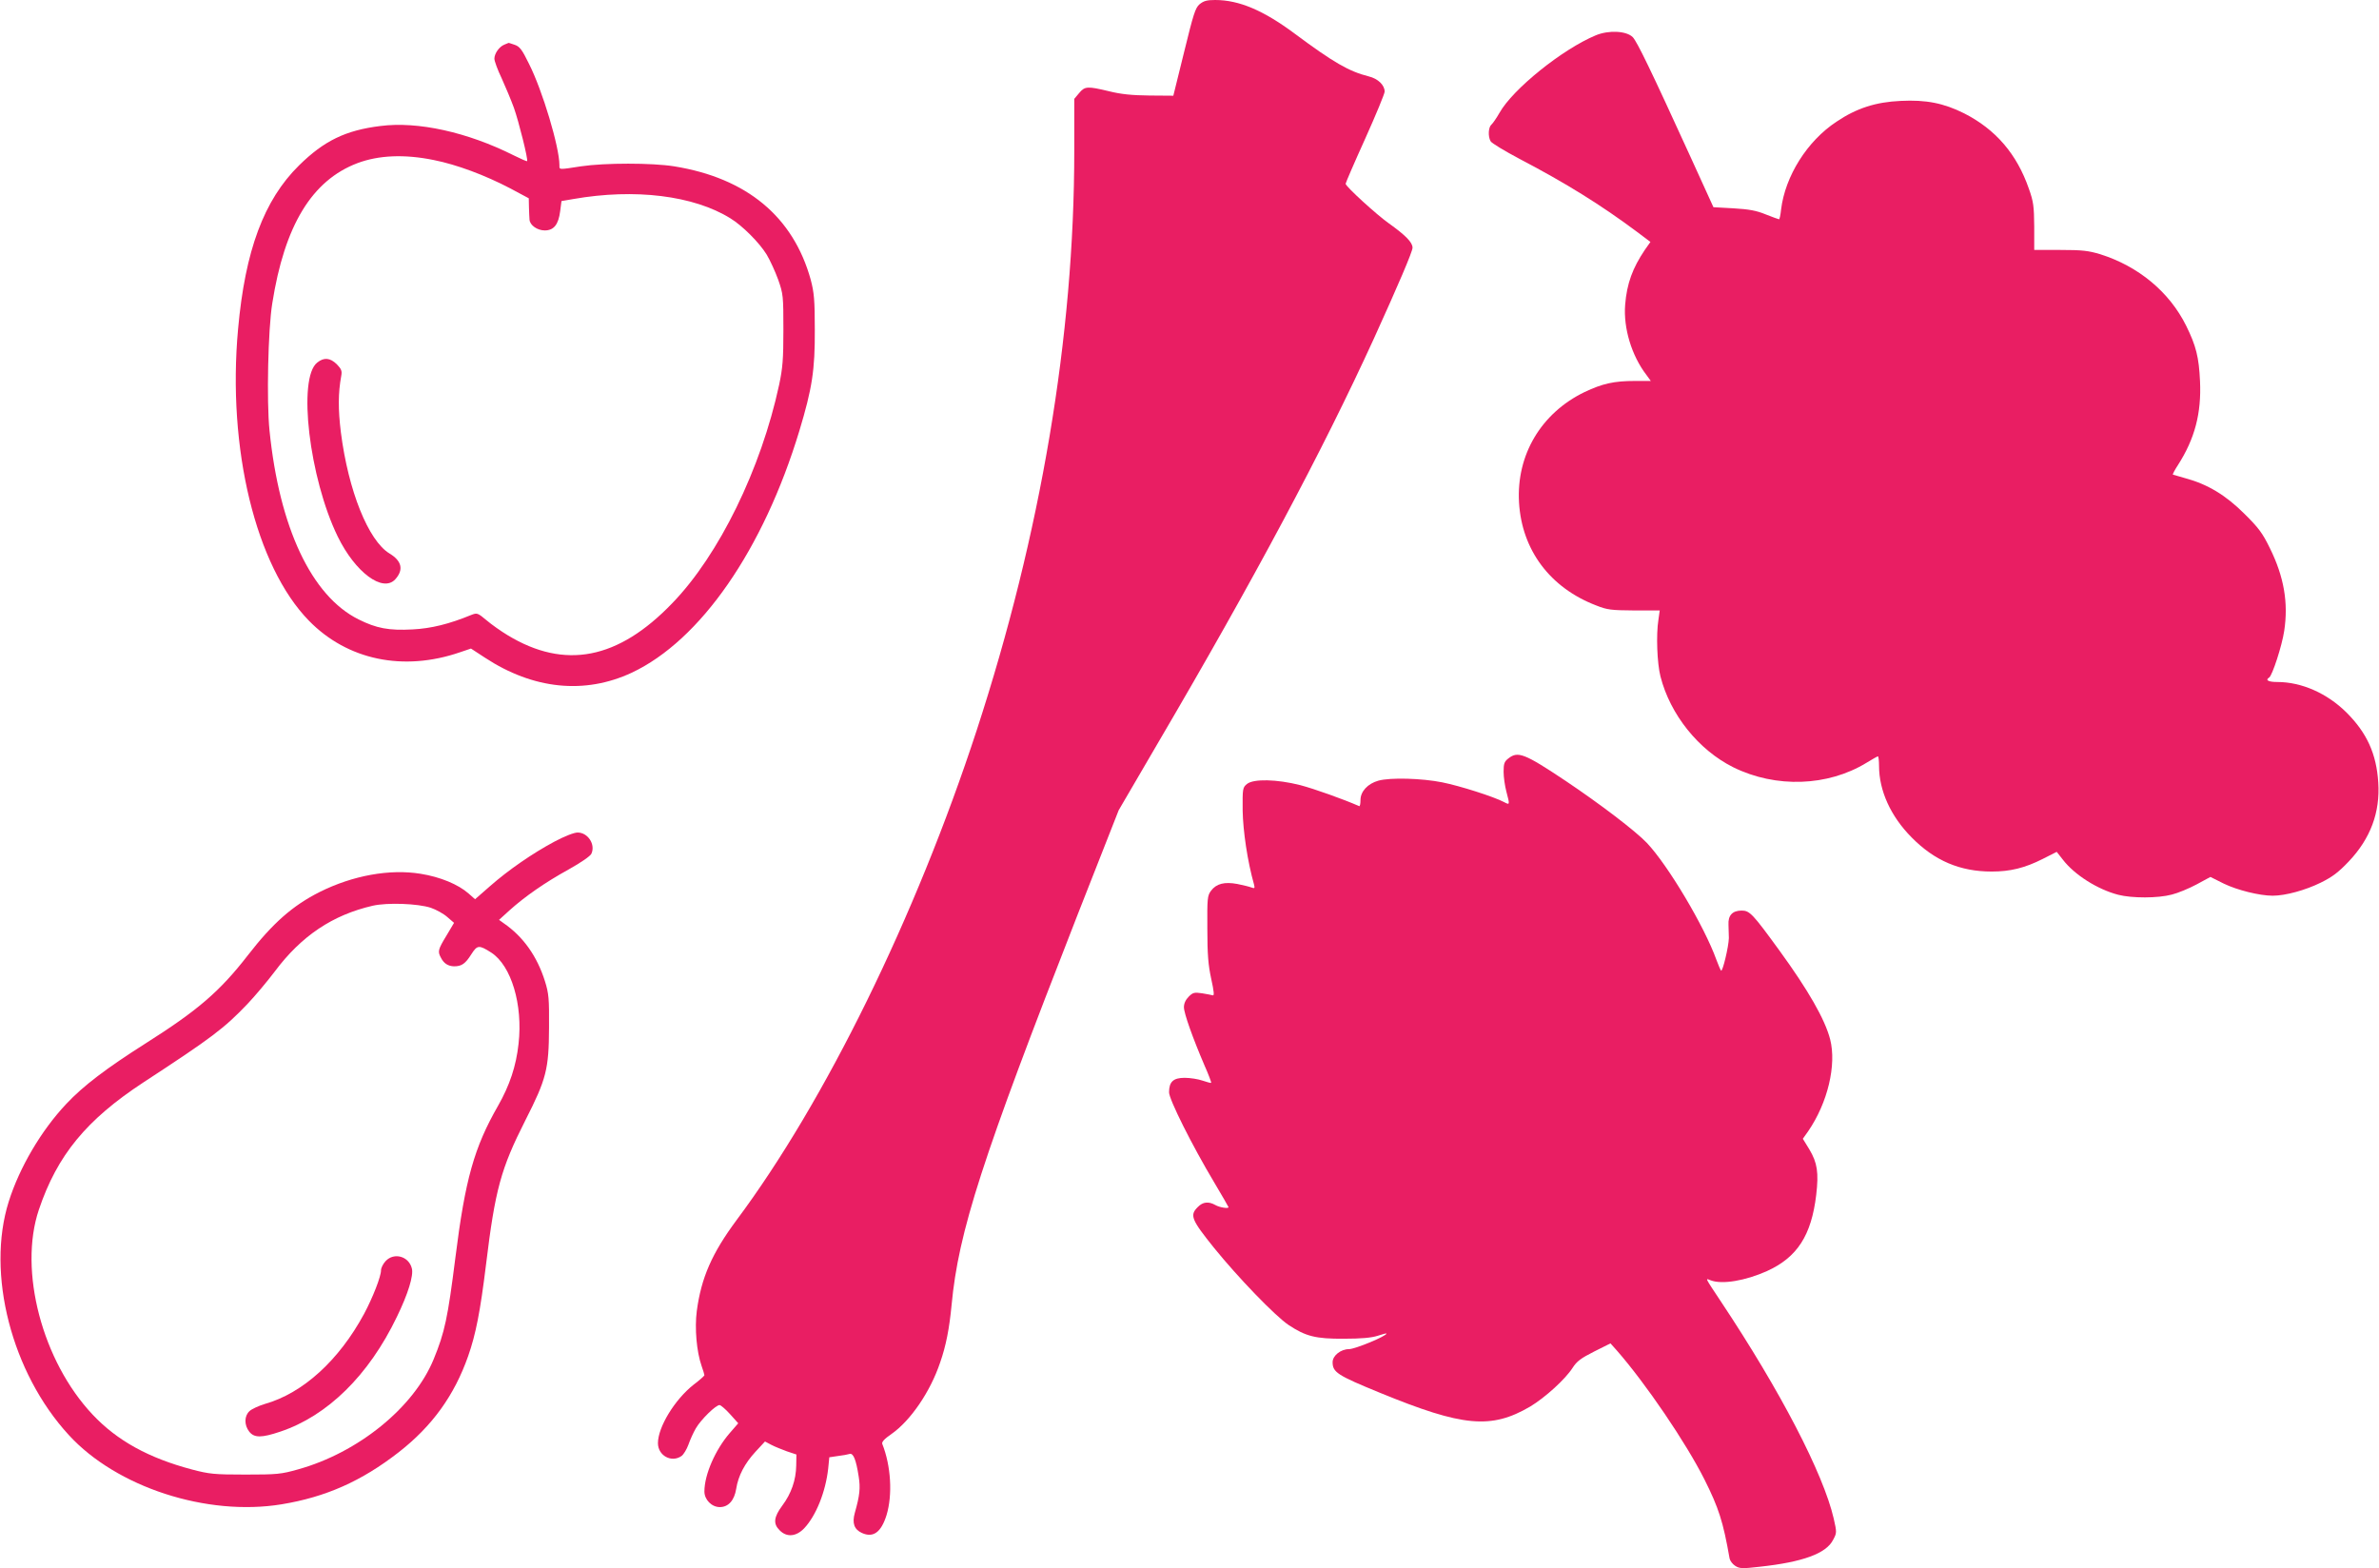 <?xml version="1.0" standalone="no"?>
<!DOCTYPE svg PUBLIC "-//W3C//DTD SVG 20010904//EN"
 "http://www.w3.org/TR/2001/REC-SVG-20010904/DTD/svg10.dtd">
<svg version="1.0" xmlns="http://www.w3.org/2000/svg"
 width="1280pt" height="844pt" viewBox="0 0 1280 844"
 preserveAspectRatio="xMidYMid meet">
<g transform="translate(0,844) scale(0.1,-0.1)"
fill="#e91e63" stroke="none">
<path d="M6454 8417 c-23 -20 -33 -53 -83 -257 l-58 -235 -129 1 c-94 1 -153
7 -217 23 -117 28 -130 27 -161 -10 l-26 -31 0 -281 c0 -996 -180 -2060 -525
-3117 -329 -1006 -816 -1998 -1293 -2637 -131 -177 -189 -308 -213 -488 -12
-93 -1 -219 26 -296 8 -23 15 -45 15 -49 0 -4 -26 -27 -59 -52 -100 -79 -191
-227 -191 -314 0 -67 73 -107 127 -69 11 8 28 36 37 61 9 26 27 66 40 88 28
48 109 127 128 125 7 -1 33 -23 57 -50 l43 -48 -46 -53 c-77 -89 -136 -223
-136 -314 0 -44 39 -84 83 -84 46 0 78 36 88 98 11 71 46 137 104 200 l51 55
34 -18 c19 -10 57 -25 84 -35 l51 -17 -1 -59 c-1 -78 -27 -152 -75 -216 -46
-62 -50 -98 -14 -133 38 -39 89 -34 132 11 64 68 115 196 129 321 l6 61 47 7
c25 3 53 8 62 11 20 6 35 -30 49 -121 10 -62 6 -102 -21 -197 -15 -55 -3 -88
38 -107 61 -28 104 3 133 96 33 109 24 265 -23 383 -4 10 11 27 49 53 103 72
209 227 262 384 32 91 50 185 62 311 37 394 163 784 678 2100 l221 562 209
358 c521 888 888 1576 1165 2182 130 286 207 466 207 487 0 29 -38 67 -126
130 -67 47 -234 200 -234 214 0 5 47 114 105 242 58 129 105 243 105 254 0 35
-36 70 -86 82 -107 27 -191 76 -398 230 -168 125 -299 181 -428 181 -45 0 -62
-5 -84 -23z"/>
<path d="M8586 8250 c-180 -75 -446 -289 -518 -417 -16 -28 -36 -57 -43 -63
-17 -14 -20 -63 -5 -90 5 -10 75 -52 154 -94 252 -132 440 -249 633 -393 l73
-55 -29 -41 c-67 -99 -98 -183 -107 -297 -10 -126 35 -274 114 -377 l24 -33
-85 0 c-113 0 -175 -14 -272 -60 -233 -113 -367 -338 -352 -594 15 -256 167
-459 415 -554 60 -24 81 -26 205 -27 l137 0 -7 -50 c-13 -81 -7 -235 11 -305
52 -205 205 -396 392 -489 229 -113 508 -103 716 24 31 19 59 35 62 35 3 0 6
-23 6 -51 0 -134 63 -272 175 -385 124 -126 261 -184 431 -184 100 0 178 19
275 68 l75 38 33 -42 c62 -81 186 -160 298 -189 74 -19 213 -19 288 1 33 8 93
33 134 55 l74 40 72 -36 c72 -35 193 -65 263 -65 69 0 177 30 258 70 63 31 96
56 151 114 117 123 170 265 159 426 -10 154 -61 266 -171 376 -104 103 -241
164 -372 164 -48 0 -67 10 -44 24 17 11 69 171 81 251 23 151 -1 291 -77 445
-39 80 -60 109 -137 185 -100 100 -198 159 -316 191 -36 10 -67 19 -69 20 -2
2 10 25 27 51 91 142 127 279 119 452 -6 129 -21 190 -75 299 -90 181 -256
319 -462 384 -64 19 -96 23 -215 23 l-140 0 0 125 c-1 110 -4 135 -29 205 -65
187 -179 319 -348 405 -110 55 -205 74 -342 67 -133 -6 -237 -39 -345 -112
-158 -104 -276 -293 -298 -472 -3 -29 -8 -53 -11 -53 -3 0 -35 12 -71 26 -51
21 -90 28 -174 33 l-108 6 -123 270 c-215 471 -287 619 -311 645 -34 34 -129
39 -199 10z"/>
<path d="M2714 8200 c-28 -11 -54 -48 -54 -76 0 -12 17 -59 39 -105 21 -46 51
-118 66 -159 26 -73 78 -281 71 -287 -2 -2 -34 12 -72 31 -249 125 -516 184
-717 158 -188 -23 -304 -80 -438 -212 -189 -186 -290 -458 -328 -880 -59 -644
95 -1277 381 -1570 207 -212 508 -275 813 -170 l59 20 75 -49 c260 -171 537
-199 790 -81 370 174 708 662 902 1302 69 229 84 327 83 543 0 163 -4 201 -22
270 -94 339 -344 547 -735 610 -119 19 -373 19 -501 0 -123 -19 -116 -19 -116
6 0 97 -91 402 -164 546 -37 76 -50 93 -77 102 -18 6 -32 11 -33 10 -1 0 -11
-4 -22 -9z m-381 -621 c126 -25 277 -82 411 -152 l101 -54 1 -49 c1 -27 2 -57
3 -66 2 -30 42 -58 82 -58 49 0 74 32 83 104 l7 54 64 11 c331 58 647 19 845
-104 64 -39 156 -131 195 -195 18 -30 46 -91 62 -135 27 -77 28 -88 28 -270 0
-160 -4 -206 -23 -296 -97 -451 -323 -915 -575 -1175 -291 -303 -578 -359
-886 -172 -35 21 -86 57 -113 80 -48 40 -51 41 -82 29 -119 -49 -216 -73 -316
-78 -128 -7 -195 6 -291 54 -253 126 -426 493 -479 1017 -16 155 -8 543 15
684 66 419 213 661 458 754 114 43 253 49 410 17z"/>
<path d="M1707 6489 c-107 -83 -43 -622 110 -936 94 -193 243 -304 310 -230
46 51 35 99 -32 139 -113 69 -221 337 -261 652 -15 123 -15 210 2 303 5 27 1
37 -24 63 -36 35 -69 38 -105 9z"/>
<path d="M8116 4359 c-22 -17 -26 -28 -26 -72 0 -29 7 -77 15 -107 19 -72 19
-73 -13 -56 -55 29 -237 87 -332 106 -109 22 -280 27 -344 9 -57 -16 -96 -58
-96 -104 0 -20 -3 -35 -7 -33 -84 37 -241 93 -317 113 -126 32 -252 35 -287 6
-23 -19 -24 -24 -23 -143 2 -111 26 -273 61 -397 5 -21 4 -23 -13 -17 -10 4
-45 13 -76 19 -70 13 -113 2 -142 -36 -20 -27 -21 -41 -20 -205 0 -140 5 -196
21 -270 15 -68 17 -92 8 -88 -7 2 -33 7 -58 11 -41 6 -49 4 -71 -18 -17 -17
-26 -37 -26 -57 0 -33 48 -167 111 -314 22 -49 37 -91 36 -93 -2 -2 -23 4 -47
12 -23 8 -66 15 -96 15 -61 0 -84 -21 -84 -78 0 -38 124 -286 243 -485 42 -71
77 -131 77 -133 0 -9 -47 -2 -70 11 -37 21 -68 18 -95 -10 -45 -44 -36 -67 87
-220 127 -157 328 -366 401 -415 92 -61 146 -75 297 -74 94 0 149 5 183 16 26
9 47 14 47 12 0 -14 -169 -84 -202 -84 -44 0 -88 -35 -88 -70 0 -55 26 -71
255 -165 446 -183 598 -197 808 -74 80 48 189 147 228 208 23 36 45 52 116 88
l88 44 34 -38 c155 -177 372 -496 472 -695 76 -152 100 -225 135 -425 3 -13
16 -30 30 -39 23 -15 37 -16 132 -5 231 25 358 71 395 145 20 37 20 40 3 115
-56 241 -286 685 -606 1166 -90 136 -86 127 -55 115 61 -23 186 -2 302 50 163
74 239 192 265 410 14 120 6 173 -37 245 l-35 57 29 41 c105 153 153 356 118
494 -28 108 -118 265 -273 478 -144 198 -160 215 -203 215 -50 0 -74 -26 -71
-77 1 -21 2 -53 2 -71 -1 -46 -34 -184 -42 -175 -4 5 -15 31 -25 58 -65 181
-260 508 -374 629 -62 65 -254 211 -436 333 -223 149 -258 162 -309 122z"/>
<path d="M2983 3911 c-118 -63 -248 -153 -347 -240 l-80 -70 -35 31 c-56 49
-152 89 -258 106 -166 27 -365 -9 -543 -98 -145 -73 -252 -167 -386 -340 -152
-196 -270 -297 -551 -475 -211 -134 -335 -228 -426 -325 -135 -143 -252 -342
-310 -526 -122 -387 15 -921 323 -1256 257 -281 743 -439 1145 -373 238 39
431 125 630 280 181 141 300 307 374 518 41 117 65 239 96 492 49 404 80 516
211 775 114 224 127 276 128 500 1 156 -1 183 -22 250 -42 134 -117 240 -222
312 l-25 18 55 50 c83 75 192 151 319 221 68 38 117 72 123 85 23 50 -19 114
-74 114 -20 0 -70 -20 -125 -49z m-665 -356 c29 -10 69 -32 89 -50 l36 -31
-41 -69 c-45 -74 -48 -85 -30 -118 16 -32 39 -46 71 -47 41 0 61 14 93 65 32
50 41 51 107 9 108 -70 171 -280 147 -491 -13 -120 -48 -224 -110 -333 -129
-225 -177 -396 -230 -819 -41 -324 -57 -400 -117 -546 -107 -260 -406 -502
-729 -592 -92 -26 -113 -28 -284 -28 -169 0 -194 3 -286 27 -234 62 -403 155
-535 295 -272 288 -400 776 -290 1103 99 294 256 484 562 685 369 241 435 291
560 422 41 43 108 123 148 176 143 191 310 303 526 353 79 18 243 12 313 -11z"/>
<path d="M2075 1654 c-14 -15 -25 -37 -25 -50 0 -33 -44 -146 -91 -234 -135
-250 -329 -427 -534 -485 -33 -10 -70 -27 -82 -38 -29 -26 -30 -75 -2 -111 27
-34 66 -34 167 0 254 85 476 303 627 617 60 123 91 223 81 261 -16 66 -96 88
-141 40z"/>
</g>
</svg>
